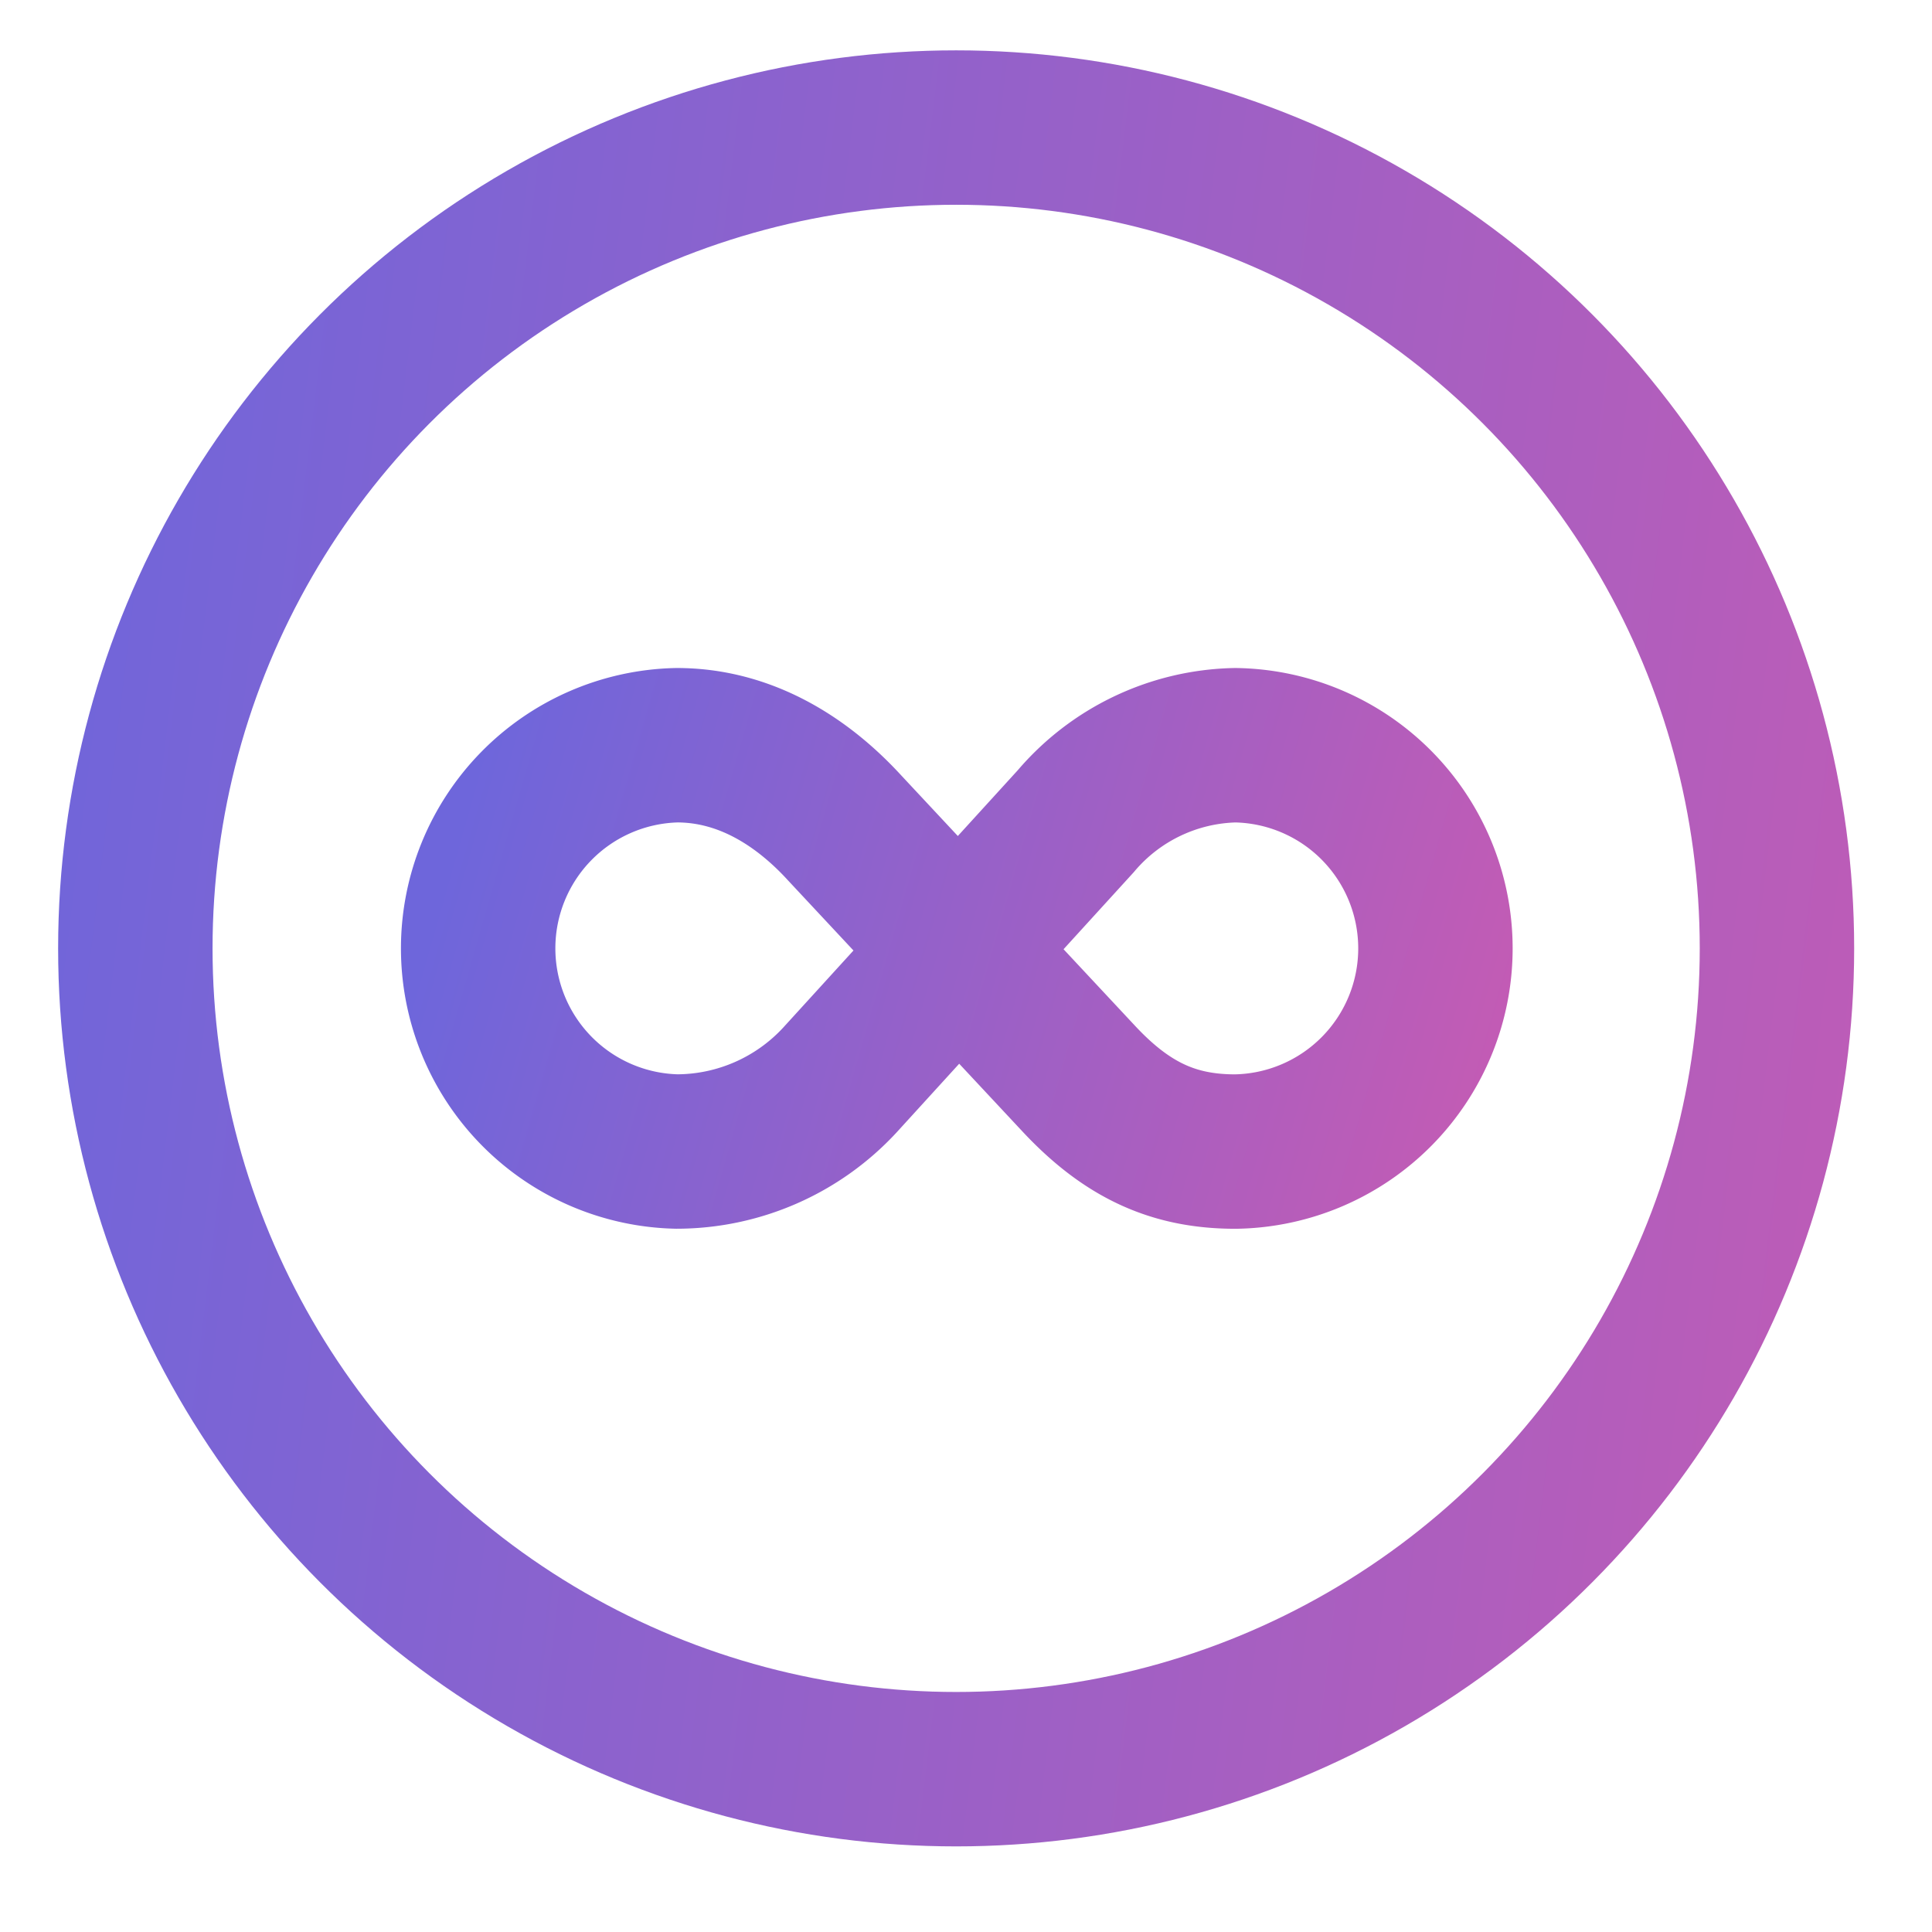 <svg xmlns="http://www.w3.org/2000/svg" fill="none" viewBox="0 0 40 40">
  <path stroke="url(#a)" stroke-miterlimit="10" stroke-width="3.197" d="M17.385 22.365a4.609 4.609 0 0 1-3.37 1.476 4.207 4.207 0 0 1 0-8.412c1.391 0 2.569.724 3.477 1.717l4.861 5.206c1.01 1.074 1.976 1.49 3.224 1.49a4.207 4.207 0 0 0 0-8.413 4.451 4.451 0 0 0-3.305 1.574l-4.887 5.362Z"/>
  <circle cx="19.796" cy="19.635" r="16.994" stroke="url(#b)" stroke-width="3.197"/>
  <defs>
    <linearGradient id="a" x1="10.842" x2="42.572" y1="12.367" y2="21.429" gradientUnits="userSpaceOnUse">
      <stop stop-color="#6E66DB"/>
      <stop offset="1" stop-color="#ED56A1"/>
    </linearGradient>
    <linearGradient id="b" x1="2.992" x2="66.465" y1="-12.491" y2="-4.793" gradientUnits="userSpaceOnUse">
      <stop stop-color="#6E66DB"/>
      <stop offset="1" stop-color="#ED56A1"/>
    </linearGradient>
  </defs>
</svg>
